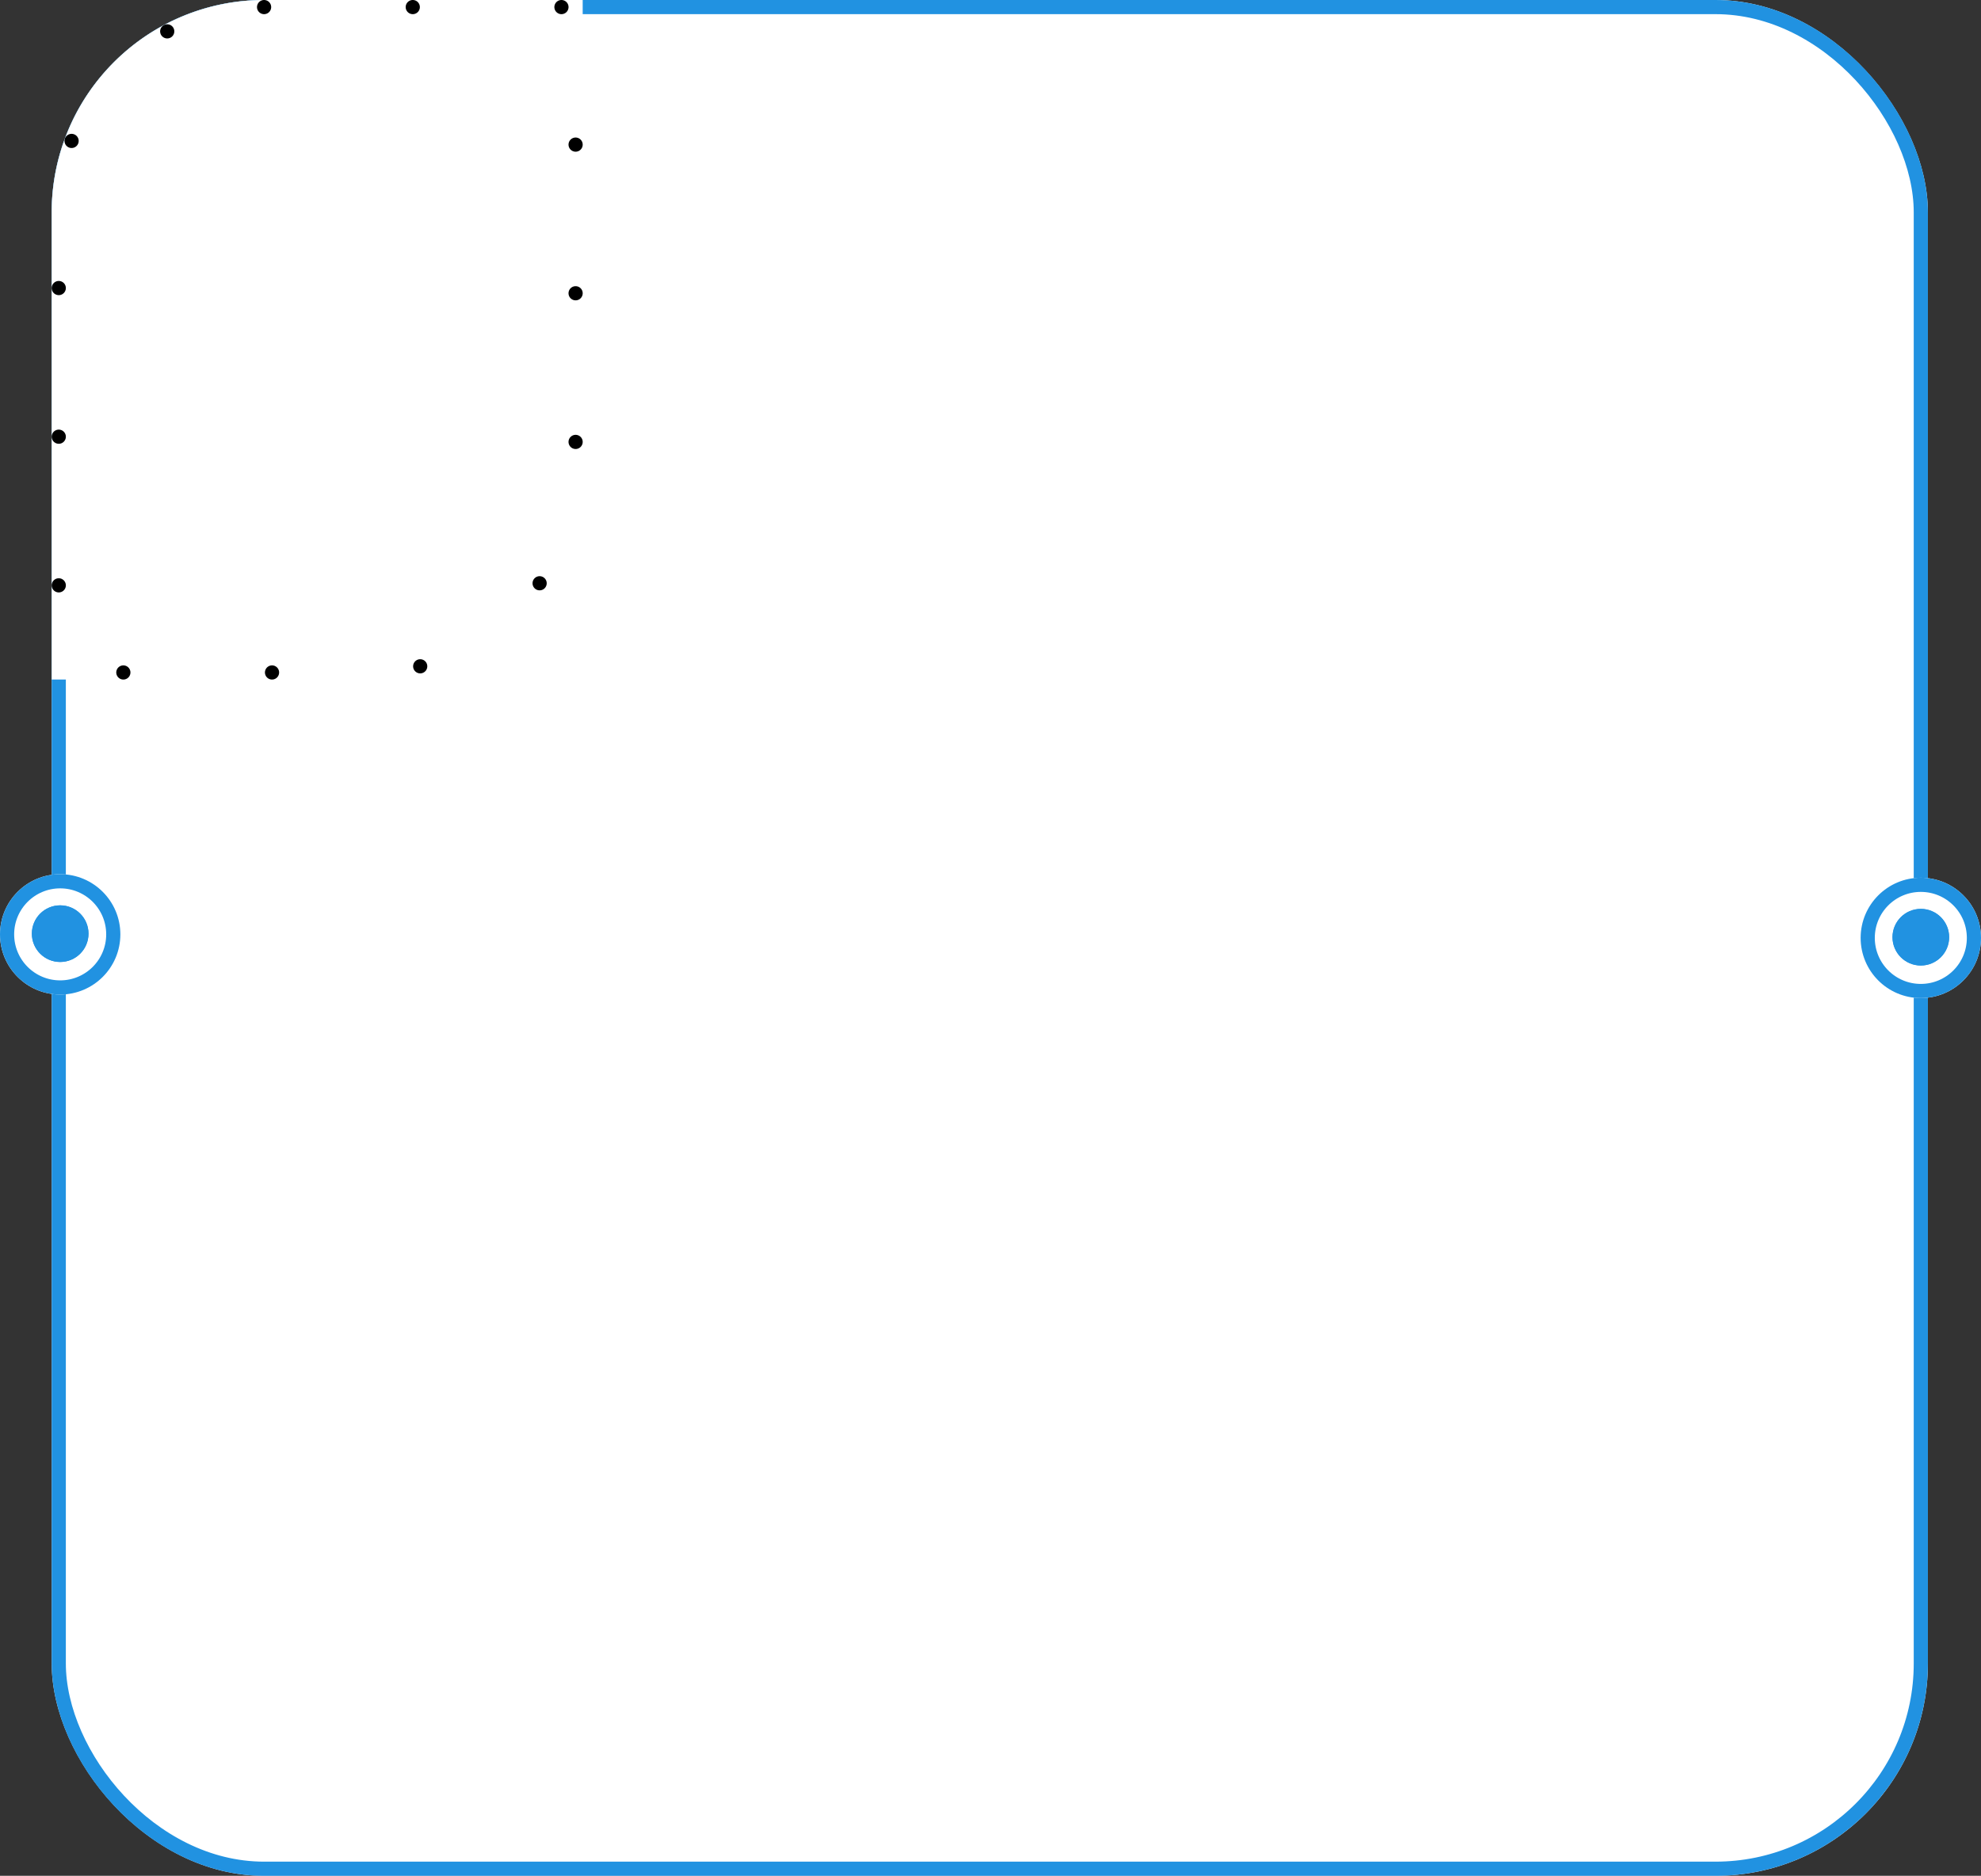 <svg xmlns="http://www.w3.org/2000/svg" width="279.8" height="265" viewBox="0 0 279.8 265"><rect x="0" y="0" width="279.8" height="265" fill="#333333" stroke="none"/><g id="Box-2" transform="translate(-10.7 -18)"><g id="Rectangle_2" data-name="Rectangle 2" transform="translate(18 18)" fill="#fff" stroke="#2192e1" stroke-linecap="round" stroke-width="2"><rect width="265" height="265" rx="30" stroke="none"></rect><rect x="1" y="1" width="263" height="263" rx="29" fill="none"></rect></g><g id="Rectangle_3" data-name="Rectangle 3" transform="translate(18 18)" fill="#fff" stroke="#000" stroke-linecap="round" stroke-linejoin="round" stroke-width="2" stroke-dasharray="0 21" style="mix-blend-mode: lighten;isolation: isolate"><path d="M30,0H75a0,0,0,0,1,0,0V66A30,30,0,0,1,45,96H0a0,0,0,0,1,0,0V30A30,30,0,0,1,30,0Z" stroke="none"></path><path d="M30,1H73a1,1,0,0,1,1,1V66A29,29,0,0,1,45,95H2a1,1,0,0,1-1-1V30A29,29,0,0,1,30,1Z" fill="none"></path></g><g id="point"><g id="Ellipse_1" data-name="Ellipse 1" transform="translate(273.5 142)" fill="#fff" stroke="#2192e1" stroke-width="2"><circle cx="8.5" cy="8.5" r="8.5" stroke="none"></circle><circle cx="8.5" cy="8.5" r="7.5" fill="none"></circle></g><g id="Ellipse_2" data-name="Ellipse 2" transform="translate(278 146.4)" fill="#2192e1" stroke="#2192e1" stroke-width="1"><circle cx="4" cy="4" r="4" stroke="none"></circle><circle cx="4" cy="4" r="3.5" fill="none"></circle></g></g><g id="point-2" data-name="point" transform="translate(-262.8 -0.5)"><g id="Ellipse_1-2" data-name="Ellipse 1" transform="translate(273.5 142)" fill="#fff" stroke="#2192e1" stroke-width="2"><circle cx="8.5" cy="8.5" r="8.5" stroke="none"></circle><circle cx="8.5" cy="8.5" r="7.5" fill="none"></circle></g><g id="Ellipse_2-2" data-name="Ellipse 2" transform="translate(278 146.4)" fill="#2192e1" stroke="#2192e1" stroke-width="1"><circle cx="4" cy="4" r="4" stroke="none"></circle><circle cx="4" cy="4" r="3.5" fill="none"></circle></g></g></g></svg>